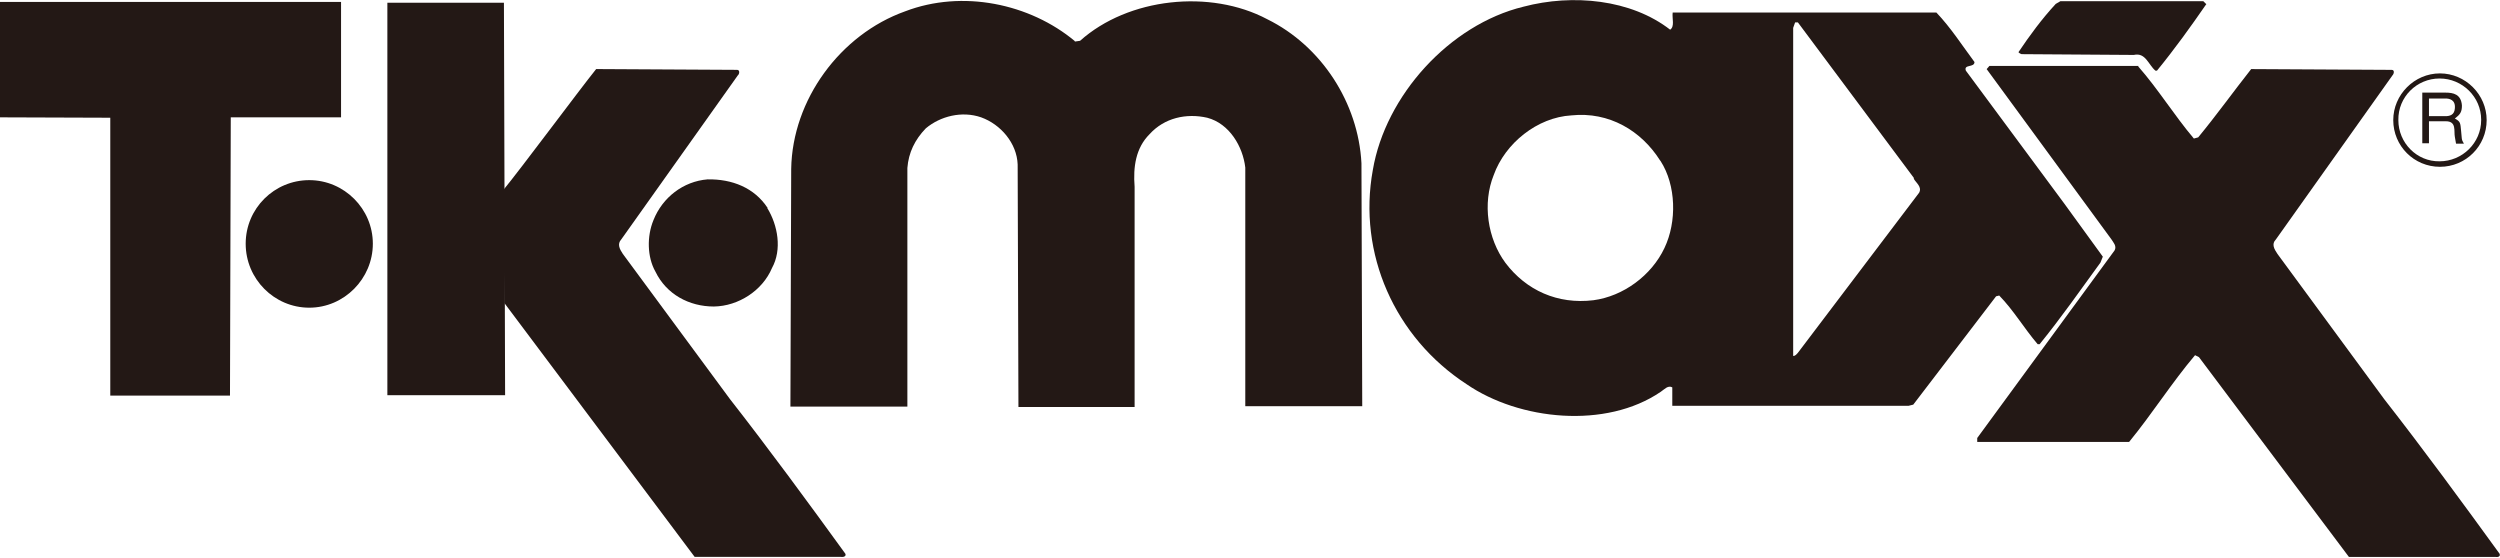 <svg viewBox="0 0 1549 346" fill="none" xmlns="http://www.w3.org/2000/svg">
<path d="M475.397 128.884C481.962 139.584 484.637 154.661 478.315 166.09C472.479 179.95 457.645 189.677 442.325 189.92C427.006 189.92 412.902 182.382 406.093 168.278C400.986 159.281 400.743 146.393 404.877 136.423C410.47 122.319 423.358 112.349 438.435 111.133C453.511 110.89 467.372 116.24 475.64 128.884" fill="#231815"></path>
<path d="M665.8 25.773L669.204 25.287C699.114 -1.462 749.937 -6.811 785.197 11.913C818.755 28.448 841.613 63.708 843.558 101.157L844.044 251.68H771.579V103.831C770.12 90.943 761.853 76.596 747.992 72.949C735.104 70.031 721.486 72.949 712.246 83.162C703.735 91.673 702.033 103.345 703.005 115.747V252.166H631.027L630.54 101.886C630.054 88.755 620.084 77.083 607.925 72.706C596.01 68.572 582.636 71.976 573.638 79.514C566.829 86.566 562.939 94.591 562.209 104.075V251.923H489.744L490.23 104.561C490.96 61.763 520.627 21.396 560.75 7.049C596.253 -6.568 638.079 2.186 666.043 25.53" fill="#231815"></path>
<path d="M1034.69 18.48C1037.85 16.535 1035.91 11.428 1036.39 7.781H1199.8C1208.8 17.265 1215.61 27.964 1223.39 38.42C1223.39 42.068 1216.58 39.636 1218.04 43.77L1279.08 126.205L1302.91 159.033L1301.45 162.681C1289.05 179.703 1277.38 196.482 1263.76 213.26H1262.54C1254.03 203.29 1247.71 192.348 1238.71 183.107L1236.77 183.594L1185.46 250.709L1182.54 251.438H1036.15V240.009C1033.48 238.55 1031.29 241.225 1029.1 242.684C995.054 266.029 941.313 260.436 908.728 238.064C864.228 209.127 841.127 157.088 850.61 105.293C858.392 59.333 898.029 15.319 943.988 4.133C974.384 -3.891 1010.62 -0.487 1034.93 18.48M1028.61 99.456C1016.94 80.975 996.999 69.06 973.655 71.492C952.499 72.708 932.559 88.757 925.507 108.454C918.455 125.962 921.616 147.847 932.802 162.924C945.69 179.946 965.144 188.7 987.272 186.025C1005.75 183.594 1023.26 170.706 1031.29 153.684C1039.07 137.391 1038.58 114.776 1028.85 99.7M1185.94 110.399L1113.96 13.86H1112.26L1111.05 17.265V220.556C1112.51 220.556 1113.24 219.34 1113.96 218.61L1189.1 119.396C1191.05 115.749 1187.16 113.317 1185.7 110.642" fill="#231815"></path>
<path d="M1367.11 2.427C1357.38 16.531 1347.41 30.392 1336.47 43.766H1335.49C1331.12 40.118 1329.41 32.337 1322.12 34.039L1252.57 33.553C1252.57 33.553 1251.11 33.066 1250.63 32.337C1257.68 21.881 1264.97 11.911 1273.73 2.427L1276.65 0.725H1365.16L1366.86 2.427H1367.11Z" fill="#231815"></path>
<path d="M211.316 72.704H142.985L142.498 245.112H68.331V72.947L0 72.704V1.211H211.316V72.704Z" fill="#231815"></path>
<path d="M1324.79 41.101C1337.2 55.205 1347.17 71.497 1359.32 85.844L1362 85.115C1373.43 71.254 1383.88 56.663 1394.83 42.803L1481.88 43.289C1483.83 43.289 1483.34 45.721 1482.37 46.694L1410.15 148.339C1407.23 151.257 1409.17 154.418 1411.12 157.336L1477.26 247.31C1501.58 278.436 1525.65 311.264 1548.75 343.119C1549.48 345.064 1547.3 345.308 1546.08 345.064H1455.38L1362.48 221.29L1360.05 220.075C1345.46 237.34 1333.55 256.307 1319.2 273.815H1225.09V271.384L1310.2 155.148C1311.66 152.473 1309.47 150.284 1308.26 148.339L1230.93 42.803L1232.63 40.857H1325.04L1324.79 41.101Z" fill="#231815"></path>
<path d="M152.226 151.006C152.226 129.12 169.977 111.612 191.619 111.612C213.262 111.612 231.013 129.363 231.013 151.006C231.013 172.648 213.262 190.642 191.619 190.642C169.977 190.642 152.226 172.891 152.226 151.006Z" fill="#231815"></path>
<path d="M312.235 1.698L312.964 244.869H240.013V1.698H312.235Z" fill="#231815"></path>
<path d="M311.503 118.176C322.932 104.315 358.435 56.41 369.378 42.792L456.677 43.279C458.622 43.279 458.136 45.954 457.163 46.683L384.941 148.329C382.266 151.247 383.968 154.408 385.914 157.326L452.299 247.299C476.617 278.425 500.691 311.253 523.792 343.109C524.521 344.811 522.333 345.297 521.117 345.054H430.414L312.476 187.722L311.747 118.419L311.503 118.176Z" fill="#231815"></path>
<path d="M1537.33 74.17C1537.33 60.066 1525.66 48.637 1511.55 48.637C1497.45 48.637 1485.78 60.066 1486.02 74.413C1486.02 88.517 1497.45 100.19 1511.55 99.946C1525.66 99.946 1537.33 88.517 1537.33 74.413M1540.73 74.413C1540.73 90.463 1527.84 103.351 1511.79 103.351C1495.74 103.351 1482.86 90.463 1482.86 74.413C1482.86 58.607 1495.99 45.476 1511.79 45.476C1527.6 45.476 1540.73 58.607 1540.73 74.413Z" fill="#231815"></path>
<path d="M1515.2 61.033H1504.99V71.975H1515.2C1517.87 71.975 1520.79 71.246 1521.03 67.112C1521.52 61.762 1517.63 61.033 1515.2 61.033ZM1500.85 89.241V57.385H1515.2C1520.06 57.385 1524.93 58.358 1525.41 65.41C1525.41 69.544 1524.2 71.003 1521.03 73.434C1524.44 75.38 1524.44 75.866 1524.93 81.459C1525.41 85.593 1524.93 86.323 1526.63 88.998H1521.76L1521.03 84.864C1520.31 81.216 1522.25 75.137 1515.44 75.137H1504.99V88.754H1500.85V89.241Z" fill="#231815"></path>
</svg>
